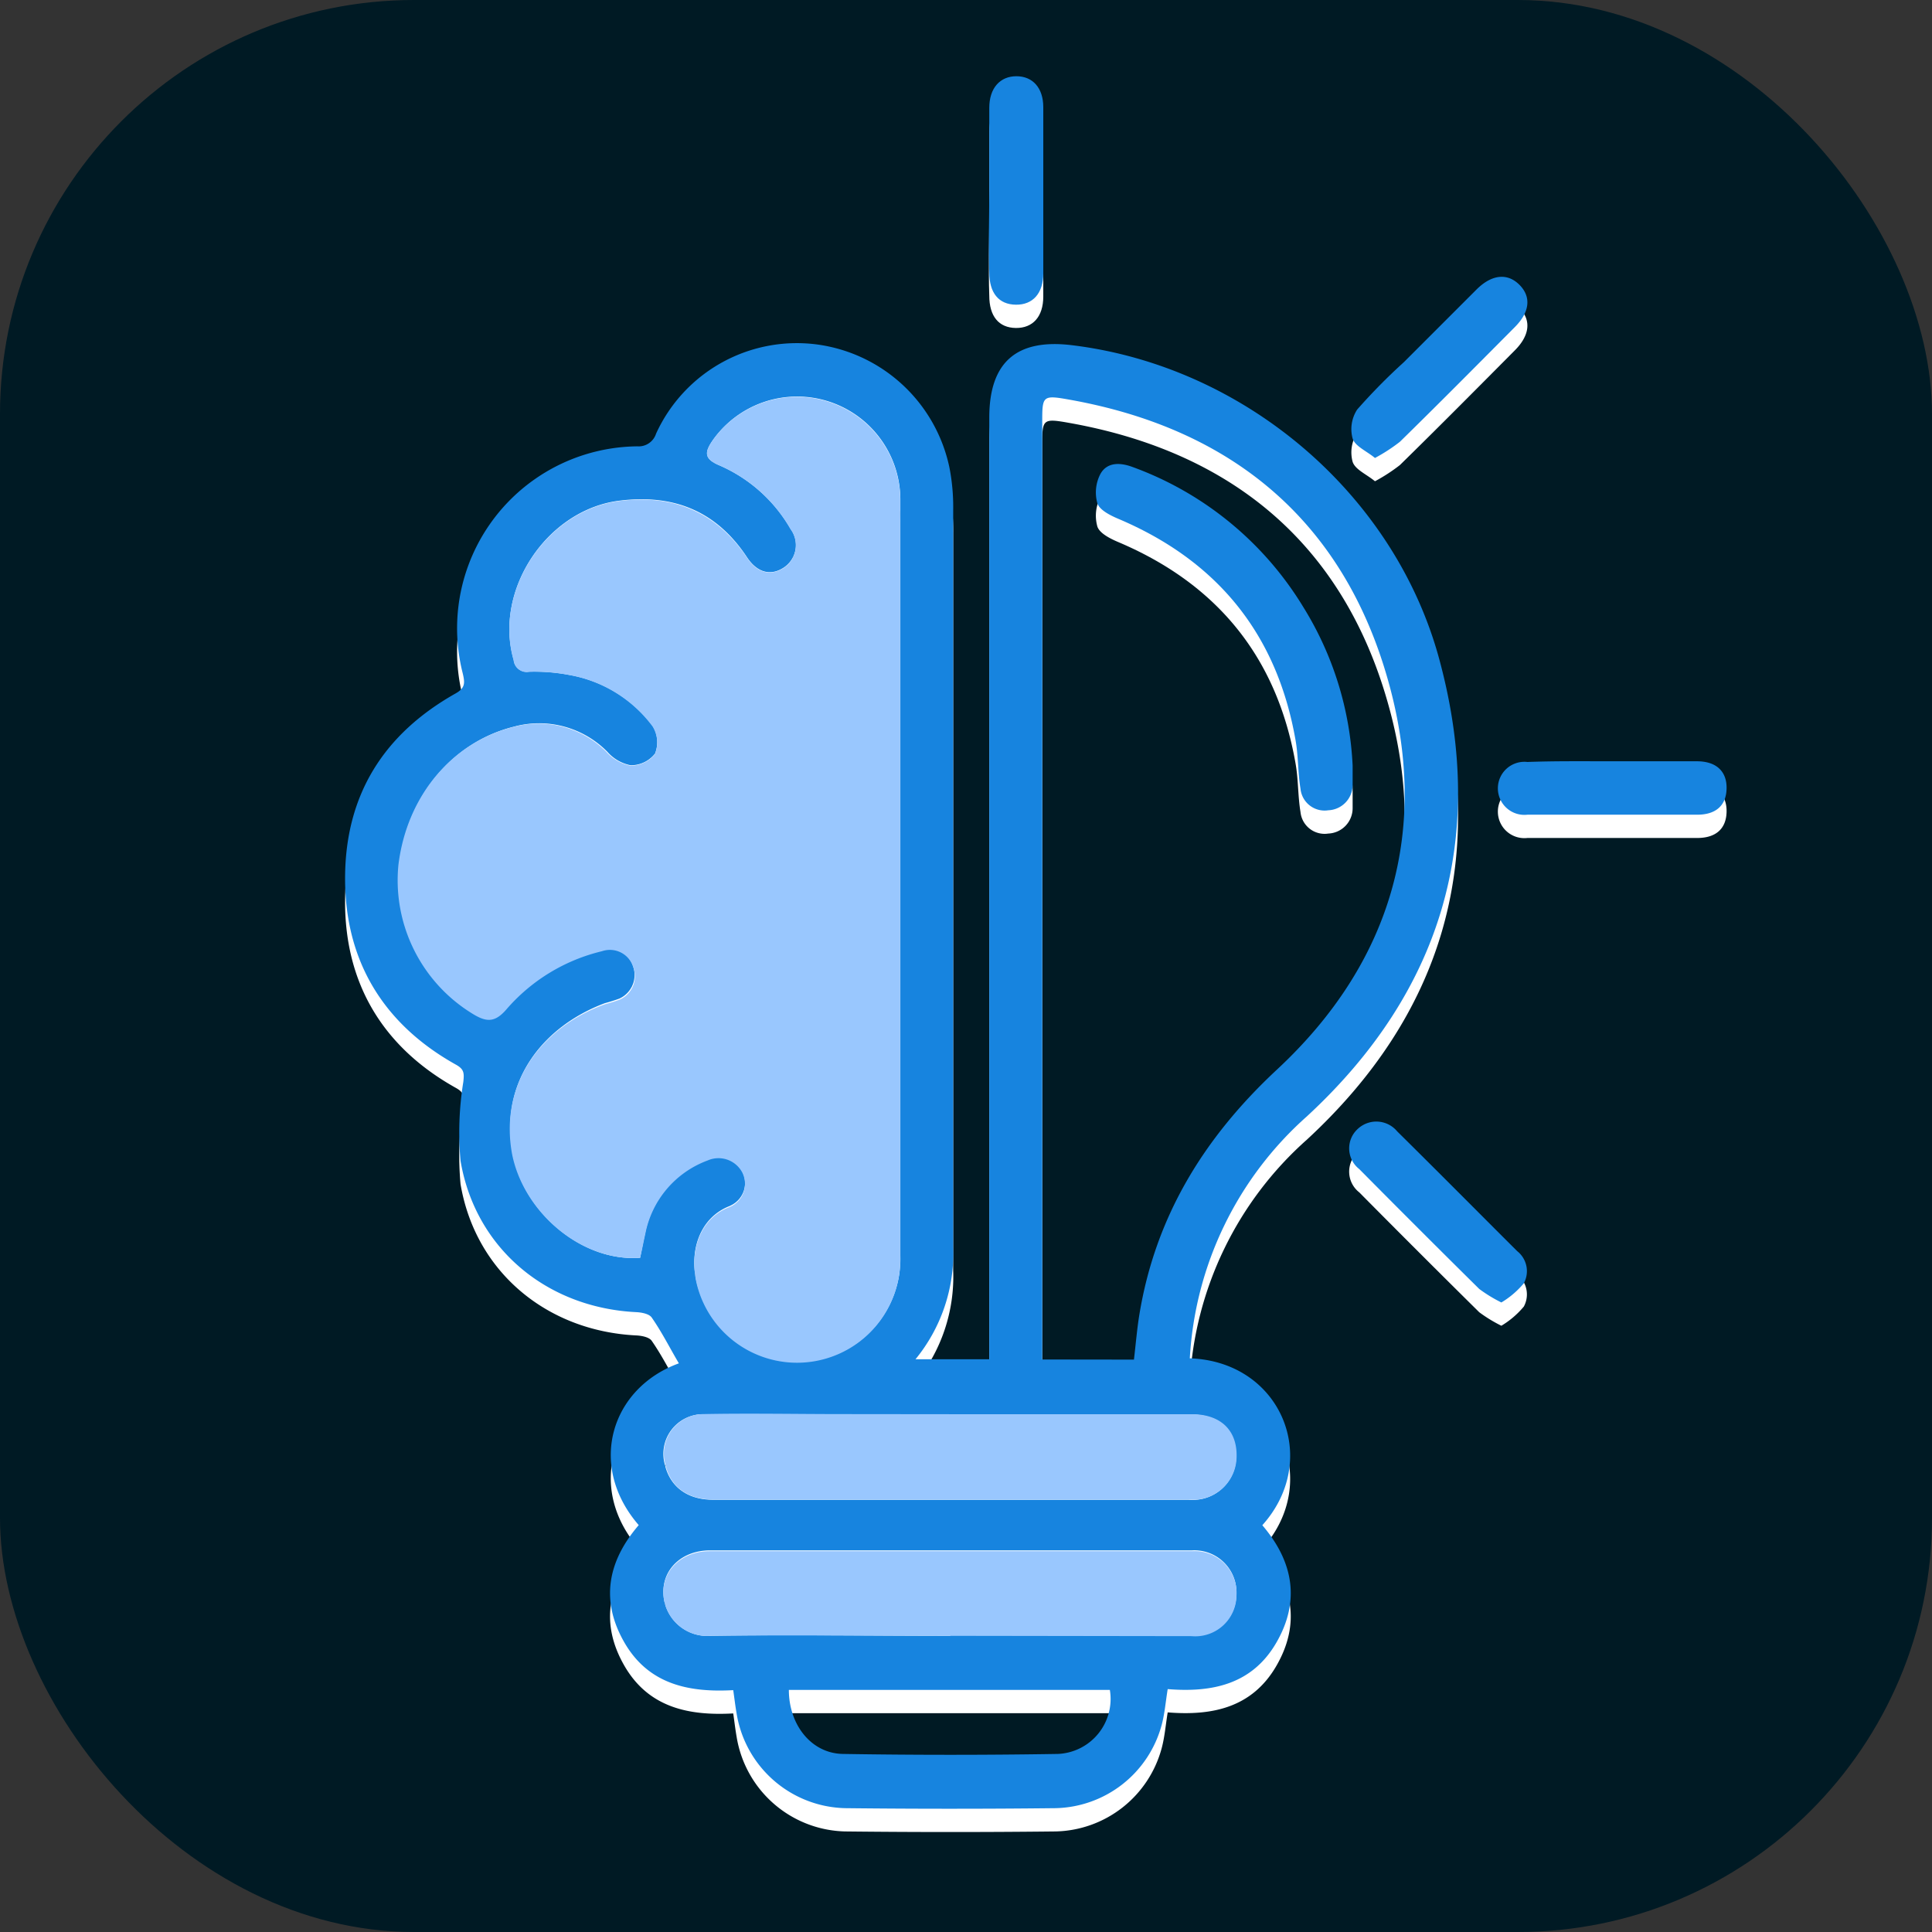 <svg xmlns="http://www.w3.org/2000/svg" viewBox="0 0 166 166"><rect x="0" y="0" width="166" height="166" fill="#333333" stroke="none"/><defs><style>.cls-1{fill:#001a24;}.cls-2{fill:#fff;}.cls-3{fill:#1784df;}.cls-4{fill:#99c7fe;}</style></defs><g id="Layer_2" data-name="Layer 2"><g id="Layer_1-2" data-name="Layer 1"><rect class="cls-1" width="166" height="166" rx="35.58"/><g id="Layer_2-2" data-name="Layer 2"><g id="Layer_1-2-2" data-name="Layer 1-2"><path class="cls-2" d="M102.23,118.71c7.82.26,11.33,8.66,6.23,14.34,2.64,3.09,3.29,6.48,1.21,10.08s-5.52,4.31-9.34,4c-.18,1.11-.26,2.13-.52,3.09a9.66,9.66,0,0,1-9.11,7.14q-9,.1-18.09,0a9.68,9.68,0,0,1-9.32-8.14c-.11-.62-.18-1.24-.29-2-3.77.21-7.27-.47-9.36-4.11s-1.39-7,1.24-10.07c-4.45-5.13-2.38-11.78,3.45-13.9-.78-1.32-1.46-2.68-2.33-3.93-.22-.33-.89-.45-1.36-.47-7.69-.39-13.8-5.49-15.07-13a27.2,27.2,0,0,1,.24-6.79c.08-.75.07-1.08-.63-1.47C32.94,90,29.62,84.55,29.65,77.4S33,65.05,39.13,61.59c.86-.48.82-.92.63-1.73a15.64,15.64,0,0,1,15-19.51,1.57,1.57,0,0,0,1.61-1.09,13.3,13.3,0,0,1,14-7.64A13.46,13.46,0,0,1,81.58,42.19a17.7,17.7,0,0,1,.32,3.63q0,31.67,0,63.34a14.35,14.35,0,0,1-3.24,9.63H85V37.89c0-4.77,2.34-6.81,7.1-6.23C106.94,33.46,120,44.51,123.76,59c4,15.18.07,28.26-11.47,38.92A30.05,30.05,0,0,0,102.23,118.71ZM55,110.07c.15-.74.27-1.4.42-2.06a8.42,8.42,0,0,1,5.38-6.39,2.31,2.31,0,0,1,3,1.08,2.14,2.14,0,0,1-1,2.87l-.12.06c-2.75,1.07-3.65,4.32-2.6,7.28a8.86,8.86,0,0,0,17.28-3V44.87a8.87,8.87,0,0,0-16.07-5.11c-.75,1.06-.85,1.66.56,2.24a13.08,13.08,0,0,1,6.08,5.45,2.32,2.32,0,0,1-.61,3.33c-1.1.71-2.24.43-3.11-.86-2.63-4-6.29-5.49-11-4.9-6.22.78-10.81,7.69-9.07,13.69a1.12,1.12,0,0,0,1.31,1,16.15,16.15,0,0,1,3.47.28,11.42,11.42,0,0,1,7.16,4.38,2.67,2.67,0,0,1,.2,2.38,2.63,2.63,0,0,1-2.1,1,3.58,3.58,0,0,1-2-1.16,8.22,8.22,0,0,0-8-2.16c-5.24,1.29-9.17,5.91-9.89,11.88A13.45,13.45,0,0,0,40.55,89c1.2.75,2,.78,2.93-.36a15.73,15.73,0,0,1,8.22-5,2.11,2.11,0,0,1,2.69,1.37,2.23,2.23,0,0,1-1.17,2.79c-.41.15-.82.28-1.24.39-5.36,2-9.1,6.78-7.93,12.91C45,106.21,50.05,110.44,55,110.07Zm42.43,8.75c.16-1.36.26-2.57.45-3.77,1.37-8.5,5.57-15.32,11.86-21.17,9.88-9.2,13.18-20.71,9.47-33.61-3.89-13.57-13.41-21.45-27.32-23.93-2.34-.42-2.34-.33-2.34,2v80.47Zm-15.78,4.69H72.34c-4,0-8,0-12,0a3.41,3.41,0,0,0-3.21,4.35c.44,1.86,1.9,3,4.12,3h40.85a4.34,4.34,0,0,0,.72,0,3.71,3.71,0,0,0,3.38-3.43c.12-2.4-1.27-3.87-3.84-3.9-6.9,0-13.8,0-20.71,0Zm0,19h20.72a3.55,3.55,0,0,0,3.86-3.45,3.61,3.61,0,0,0-3.8-3.85H61c-2.34,0-4.09,1.55-4,3.72a3.78,3.78,0,0,0,4.09,3.62c6.86-.11,13.71,0,20.57,0Zm-13.87,4.69c0,3,1.93,5.45,4.63,5.5q9.24.15,18.49,0a4.73,4.73,0,0,0,4.46-5.5Z"/><path class="cls-2" d="M85,18.41V11.27c0-1.71.93-2.72,2.33-2.72s2.31,1,2.31,2.66q0,7.14,0,14.27c0,1.73-.9,2.72-2.36,2.7S85,27.18,85,25.4C84.92,23.07,85,20.74,85,18.41Z"/><path class="cls-2" d="M129,113.91a12.36,12.36,0,0,1-1.9-1.16q-5.17-5.11-10.31-10.3a2.26,2.26,0,0,1-.12-3.46,2.33,2.33,0,0,1,3.38.22c3.45,3.41,6.87,6.86,10.31,10.29a2.19,2.19,0,0,1,.57,2.76A7.6,7.6,0,0,1,129,113.91Z"/><path class="cls-2" d="M118.14,41.35c-.74-.61-1.7-1-1.92-1.67a3.08,3.08,0,0,1,.39-2.49,50.5,50.5,0,0,1,4-4.06l6.28-6.28c1.31-1.29,2.66-1.41,3.69-.35s.81,2.36-.41,3.59c-3.28,3.3-6.57,6.62-9.89,9.87A15,15,0,0,1,118.14,41.35Z"/><path class="cls-2" d="M138.5,67.41c2.44,0,4.87,0,7.3,0,1.68,0,2.58.88,2.55,2.34S147.43,72,145.83,72q-7.29,0-14.59,0a2.28,2.28,0,1,1,0-4.53C133.64,67.38,136.07,67.41,138.5,67.41Z"/><path class="cls-2" d="M55,110.07c-5,.37-10-3.86-11-8.9C42.87,95,46.62,90.22,52,88.28a12.76,12.76,0,0,0,1.24-.39,2.19,2.19,0,0,0,1.17-2.79,2.1,2.1,0,0,0-2.69-1.37,15.68,15.68,0,0,0-8.21,5c-1,1.16-1.74,1.1-2.93.36a13.44,13.44,0,0,1-6.35-12.75c.72-6,4.67-10.59,9.89-11.88a8.22,8.22,0,0,1,8,2.16,3.75,3.75,0,0,0,2.05,1.17,2.7,2.7,0,0,0,2.11-1,2.65,2.65,0,0,0-.21-2.37A11.4,11.4,0,0,0,48.91,60a15.45,15.45,0,0,0-3.46-.27,1.13,1.13,0,0,1-1.32-1c-1.74-6,2.87-12.9,9.08-13.68,4.67-.59,8.35.94,11,4.9.86,1.29,2,1.56,3.11.86a2.33,2.33,0,0,0,.61-3.33A13,13,0,0,0,61.84,42c-1.41-.58-1.31-1.16-.56-2.23a8.88,8.88,0,0,1,16.07,5.07V110a8.87,8.87,0,0,1-17.29,3c-1-3-.14-6.23,2.6-7.28a2.15,2.15,0,0,0,1.19-2.81l-.05-.12a2.31,2.31,0,0,0-3-1.08A8.42,8.42,0,0,0,55.45,108C55.3,108.67,55.18,109.33,55,110.07Z"/><path class="cls-2" d="M81.68,123.51c6.91,0,13.81,0,20.72,0,2.57,0,4,1.48,3.84,3.89a3.71,3.71,0,0,1-3.38,3.44,5.77,5.77,0,0,1-.72,0H61.29c-2.22,0-3.68-1.08-4.12-3a3.41,3.41,0,0,1,3.22-4.34c4-.08,8,0,12,0Z"/><path class="cls-2" d="M81.66,142.55c-6.86,0-13.71-.07-20.57,0A3.76,3.76,0,0,1,57,139c-.1-2.15,1.65-3.72,4-3.72h41.44a3.6,3.6,0,0,1,3.8,3.85,3.54,3.54,0,0,1-3.86,3.45Z"/><path class="cls-2" d="M116.22,67.79c0,.67,0,1.16,0,1.64a2.18,2.18,0,0,1-2.09,2.19,2.08,2.08,0,0,1-2.39-1.85c-.23-1.39-.18-2.82-.43-4.2-1.6-9.11-6.73-15.4-15.24-19-.68-.29-1.58-.74-1.78-1.32a3.43,3.43,0,0,1,.26-2.53c.56-1,1.65-1,2.72-.61A28.6,28.6,0,0,1,112,54.19,28.3,28.3,0,0,1,116.22,67.79Z"/></g></g><g id="Layer_2-3" data-name="Layer 2"><g id="Layer_1-2-3" data-name="Layer 1-2"><path class="cls-3" d="M102.23,116.71c7.82.26,11.33,8.66,6.23,14.34,2.64,3.09,3.29,6.48,1.21,10.08s-5.52,4.31-9.34,4c-.18,1.11-.26,2.13-.52,3.09a9.66,9.66,0,0,1-9.11,7.14q-9,.1-18.09,0a9.68,9.68,0,0,1-9.32-8.14c-.11-.62-.18-1.24-.29-2-3.77.21-7.27-.47-9.36-4.11s-1.39-7,1.24-10.07c-4.45-5.13-2.38-11.78,3.45-13.9-.78-1.32-1.46-2.68-2.33-3.93-.22-.33-.89-.45-1.36-.47-7.69-.39-13.8-5.49-15.07-13a27.2,27.2,0,0,1,.24-6.79c.08-.75.07-1.08-.63-1.47C32.94,88,29.62,82.55,29.65,75.4S33,63.05,39.13,59.59c.86-.48.82-.92.63-1.73a15.64,15.64,0,0,1,15-19.51,1.57,1.57,0,0,0,1.61-1.09,13.3,13.3,0,0,1,14-7.64A13.46,13.46,0,0,1,81.58,40.19a17.7,17.7,0,0,1,.32,3.63q0,31.67,0,63.34a14.35,14.35,0,0,1-3.24,9.63H85V35.89c0-4.77,2.34-6.81,7.1-6.23C106.94,31.46,120,42.51,123.76,57c4,15.18.07,28.26-11.47,38.92A30.05,30.05,0,0,0,102.23,116.71ZM55,108.07c.15-.74.27-1.4.42-2.06a8.42,8.42,0,0,1,5.38-6.39,2.31,2.31,0,0,1,3,1.08,2.14,2.14,0,0,1-1,2.87l-.12.06c-2.75,1.07-3.65,4.32-2.6,7.28a8.86,8.86,0,0,0,17.28-3V42.87a8.87,8.87,0,0,0-16.07-5.11c-.75,1.06-.85,1.66.56,2.24a13.08,13.08,0,0,1,6.08,5.45,2.32,2.32,0,0,1-.61,3.33c-1.1.71-2.24.43-3.11-.86-2.63-4-6.29-5.49-11-4.9-6.22.78-10.81,7.69-9.07,13.69a1.12,1.12,0,0,0,1.31,1,16.15,16.15,0,0,1,3.47.28,11.42,11.42,0,0,1,7.16,4.38,2.67,2.67,0,0,1,.2,2.38,2.63,2.63,0,0,1-2.1,1,3.58,3.58,0,0,1-2-1.16,8.22,8.22,0,0,0-8-2.16c-5.24,1.29-9.17,5.91-9.89,11.88A13.45,13.45,0,0,0,40.55,87c1.2.75,2,.78,2.93-.36a15.73,15.73,0,0,1,8.22-5,2.11,2.11,0,0,1,2.69,1.37,2.23,2.23,0,0,1-1.17,2.79c-.41.15-.82.28-1.24.39-5.36,2-9.1,6.78-7.93,12.91C45,104.21,50.05,108.44,55,108.07Zm42.43,8.75c.16-1.36.26-2.57.45-3.77,1.37-8.5,5.57-15.32,11.86-21.17,9.88-9.2,13.18-20.71,9.47-33.61-3.89-13.57-13.41-21.45-27.32-23.93-2.34-.42-2.34-.33-2.34,2v80.47Zm-15.78,4.69H72.34c-4,0-8,0-12,0a3.41,3.41,0,0,0-3.21,4.35c.44,1.86,1.9,3,4.12,3h40.85a4.34,4.34,0,0,0,.72,0,3.71,3.71,0,0,0,3.38-3.43c.12-2.4-1.27-3.87-3.84-3.9-6.9,0-13.8,0-20.71,0Zm0,19h20.72a3.55,3.55,0,0,0,3.86-3.45,3.61,3.61,0,0,0-3.8-3.85H61c-2.34,0-4.09,1.55-4,3.72a3.78,3.78,0,0,0,4.09,3.62c6.86-.11,13.71,0,20.57,0Zm-13.87,4.69c0,3,1.93,5.45,4.63,5.5q9.24.15,18.49,0a4.73,4.73,0,0,0,4.46-5.5Z"/><path class="cls-3" d="M85,16.41V9.27c0-1.71.93-2.72,2.33-2.72s2.31,1,2.31,2.66q0,7.14,0,14.27c0,1.73-.9,2.72-2.36,2.7S85,25.18,85,23.4C84.92,21.07,85,18.74,85,16.41Z"/><path class="cls-3" d="M129,111.91a12.36,12.36,0,0,1-1.9-1.16q-5.17-5.11-10.31-10.3a2.26,2.26,0,0,1-.12-3.46,2.33,2.33,0,0,1,3.38.22c3.45,3.41,6.87,6.86,10.31,10.29a2.19,2.19,0,0,1,.57,2.76A7.6,7.6,0,0,1,129,111.91Z"/><path class="cls-3" d="M118.14,39.35c-.74-.61-1.7-1-1.92-1.67a3.08,3.08,0,0,1,.39-2.49,50.5,50.5,0,0,1,4-4.06l6.28-6.28c1.31-1.29,2.66-1.41,3.69-.35s.81,2.36-.41,3.59c-3.28,3.3-6.57,6.62-9.89,9.87A15,15,0,0,1,118.14,39.35Z"/><path class="cls-3" d="M138.5,65.41c2.44,0,4.87,0,7.3,0,1.68,0,2.58.88,2.55,2.34S147.43,70,145.83,70q-7.29,0-14.59,0a2.28,2.28,0,1,1,0-4.53C133.64,65.38,136.07,65.41,138.5,65.41Z"/><path class="cls-4" d="M55,108.07c-5,.37-10-3.86-11-8.9C42.87,93,46.62,88.22,52,86.28a12.76,12.76,0,0,0,1.24-.39,2.19,2.19,0,0,0,1.17-2.79,2.1,2.1,0,0,0-2.69-1.37,15.68,15.68,0,0,0-8.21,5c-1,1.16-1.74,1.1-2.93.36a13.44,13.44,0,0,1-6.35-12.75c.72-6,4.67-10.59,9.89-11.88a8.22,8.22,0,0,1,8,2.16,3.75,3.75,0,0,0,2.05,1.17,2.7,2.7,0,0,0,2.11-1,2.65,2.65,0,0,0-.21-2.37A11.4,11.4,0,0,0,48.91,58a15.45,15.45,0,0,0-3.46-.27,1.13,1.13,0,0,1-1.32-1c-1.74-6,2.87-12.9,9.08-13.68,4.67-.59,8.35.94,11,4.9.86,1.29,2,1.56,3.11.86a2.33,2.33,0,0,0,.61-3.33A13,13,0,0,0,61.84,40c-1.41-.58-1.31-1.16-.56-2.23a8.88,8.88,0,0,1,16.07,5.07V108a8.87,8.87,0,0,1-17.29,3c-1-3-.14-6.23,2.6-7.28a2.15,2.15,0,0,0,1.19-2.81l-.05-.12a2.31,2.31,0,0,0-3-1.08A8.42,8.42,0,0,0,55.45,106C55.3,106.67,55.18,107.33,55,108.07Z"/><path class="cls-4" d="M81.68,121.51c6.91,0,13.81,0,20.72,0,2.57,0,4,1.48,3.84,3.89a3.71,3.71,0,0,1-3.38,3.44,5.77,5.77,0,0,1-.72,0H61.29c-2.22,0-3.68-1.08-4.12-3a3.41,3.41,0,0,1,3.22-4.34c4-.08,8,0,12,0Z"/><path class="cls-4" d="M81.66,140.55c-6.86,0-13.71-.07-20.57,0A3.76,3.76,0,0,1,57,137c-.1-2.15,1.65-3.72,4-3.72h41.44a3.6,3.6,0,0,1,3.8,3.85,3.54,3.54,0,0,1-3.86,3.45Z"/><path class="cls-3" d="M116.22,65.79c0,.67,0,1.16,0,1.64a2.18,2.18,0,0,1-2.09,2.19,2.08,2.08,0,0,1-2.39-1.85c-.23-1.39-.18-2.82-.43-4.2-1.6-9.11-6.73-15.4-15.24-19-.68-.29-1.58-.74-1.78-1.32a3.43,3.43,0,0,1,.26-2.53c.56-1,1.65-1,2.72-.61A28.6,28.6,0,0,1,112,52.19,28.3,28.3,0,0,1,116.22,65.79Z"/></g></g></g></g></svg>